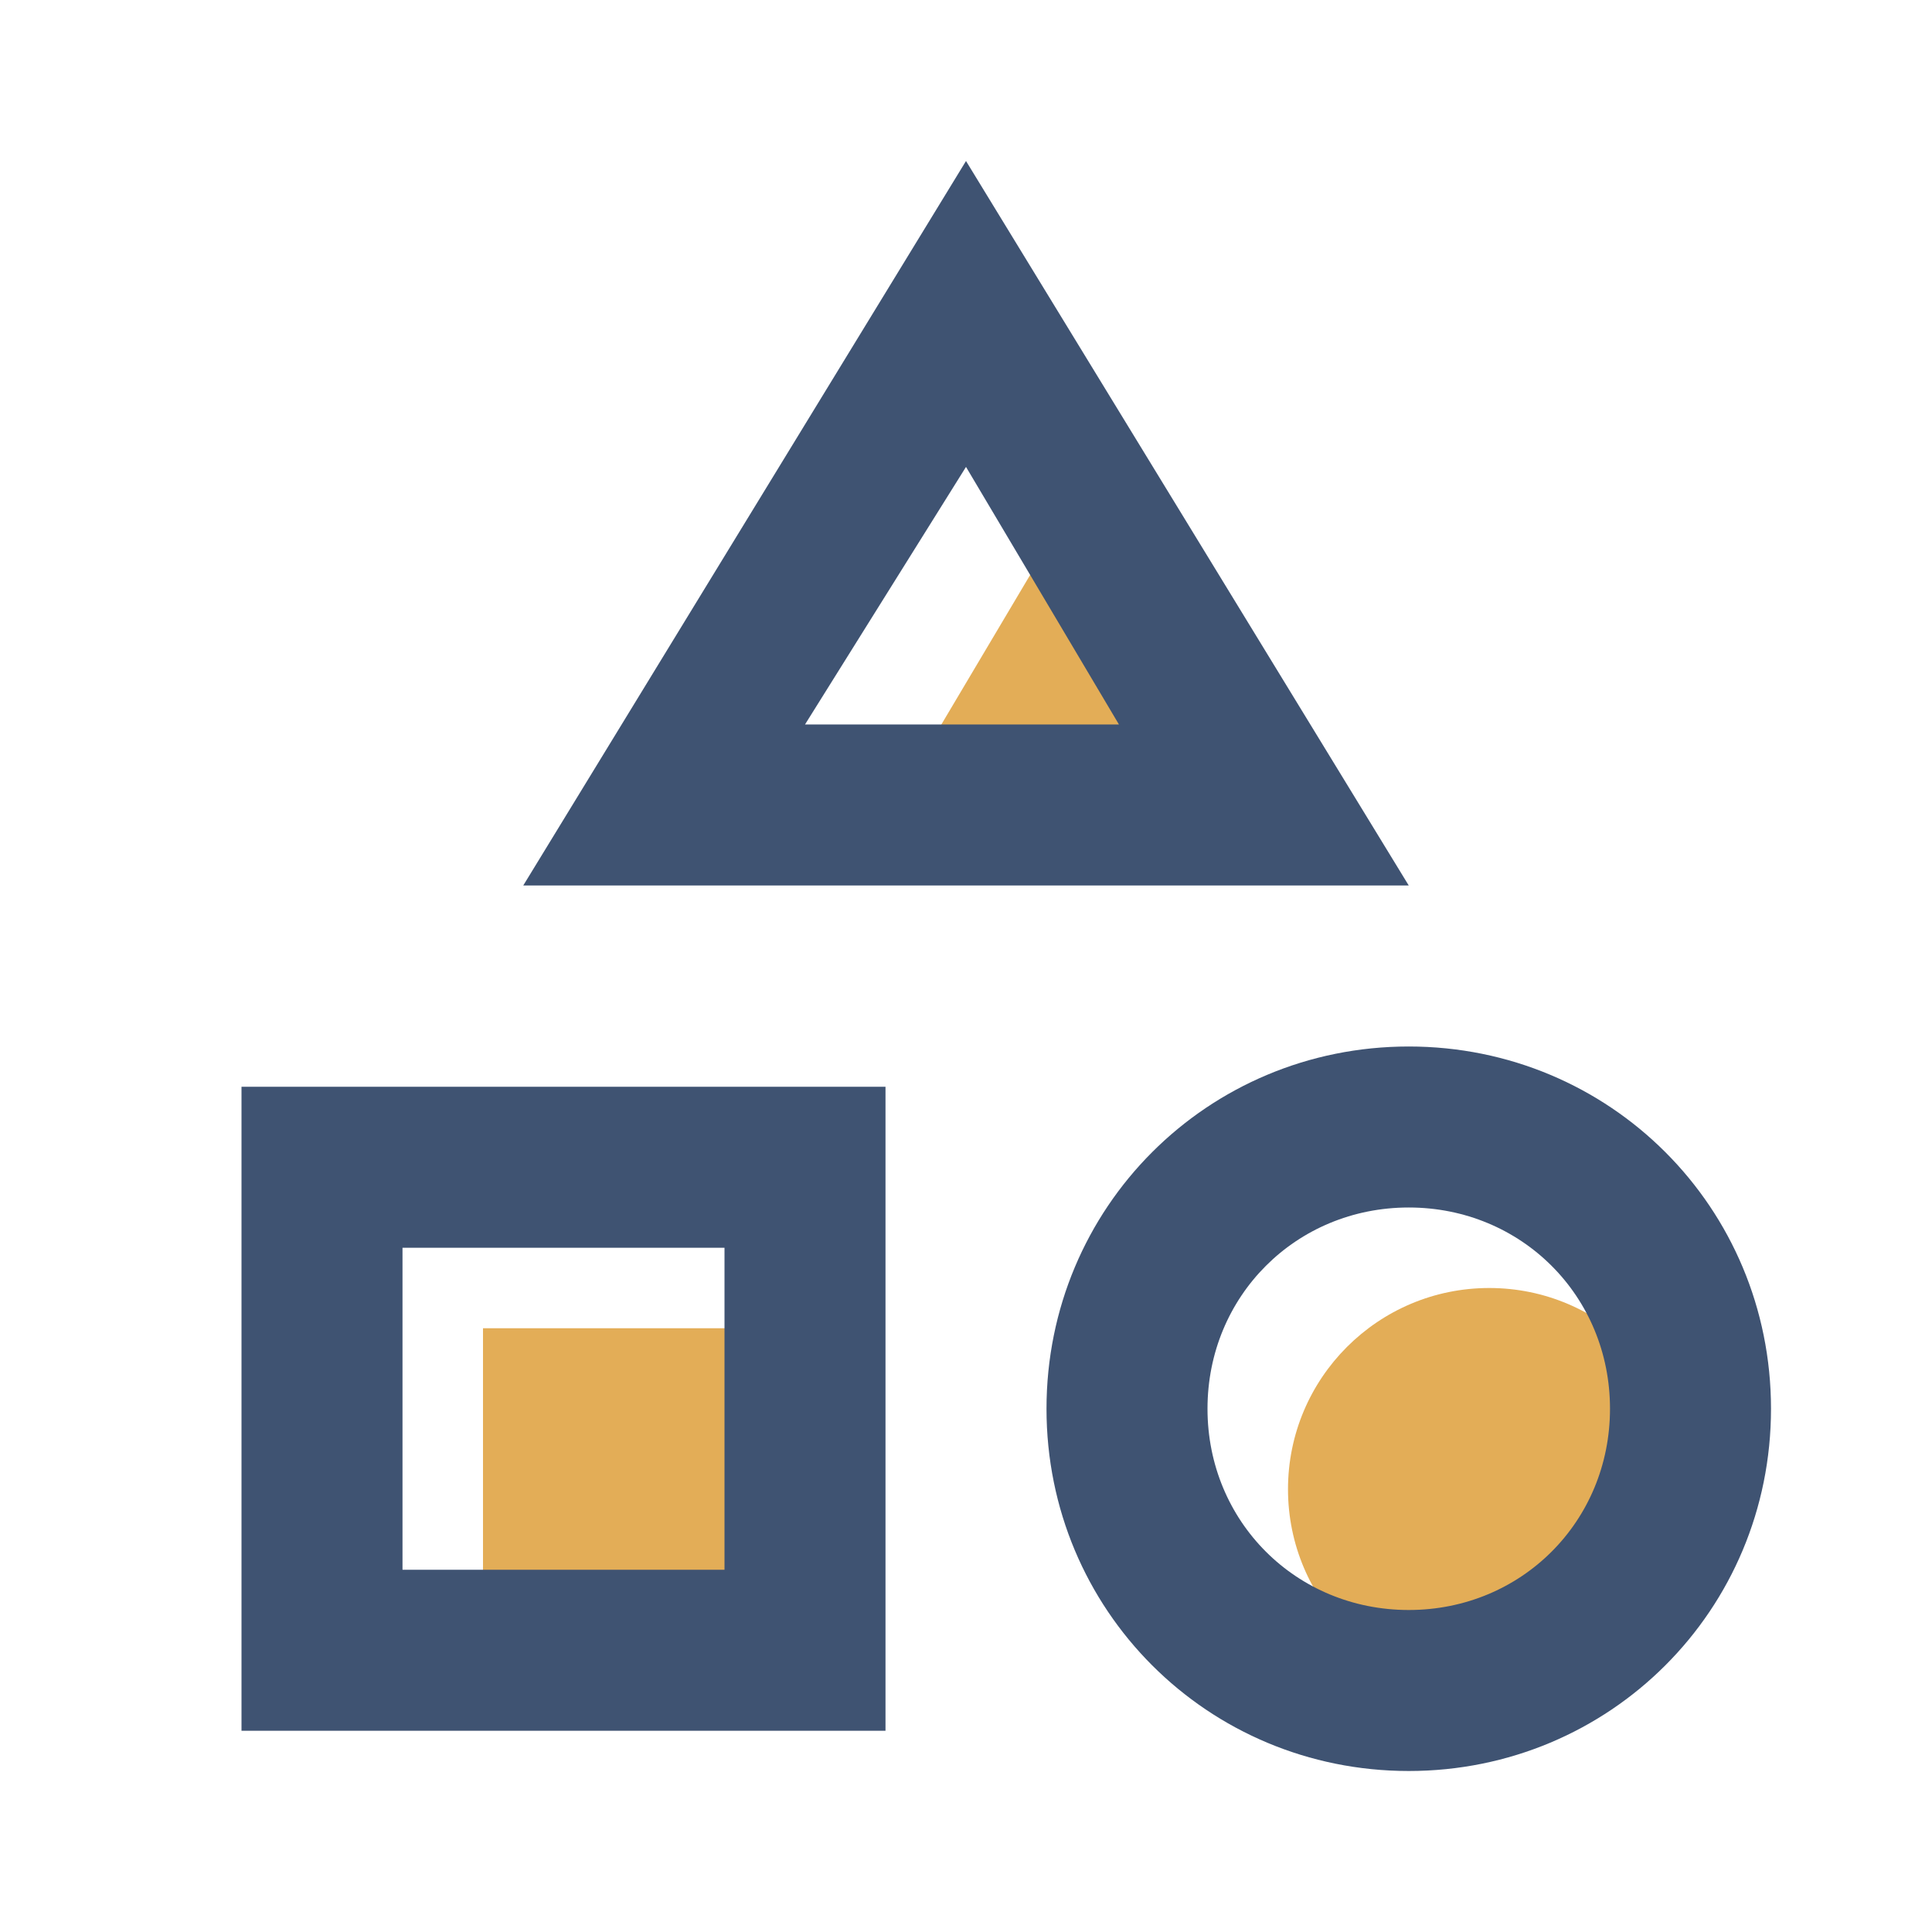 <?xml version="1.0" encoding="UTF-8"?><svg id="a" xmlns="http://www.w3.org/2000/svg" width="24" height="24" viewBox="0 0 24 24"><circle id="b" cx="18.5" cy="18.5" r="2.5" style="fill:#e3ad57; stroke-width:0px;"/><path id="c" d="m6,16.5h4v4h-4v-4Zm7-9.7l-1.9,3.2h3.9l-2-3.2Z" style="fill:#e3ad57; stroke-width:0px;"/><path id="d" d="m12,2l-5.5,9h11L12,2Zm0,3.8l1.9,3.2h-3.9l2-3.2Zm5.5,7.2c-2.5,0-4.5,2-4.5,4.5s2,4.5,4.5,4.5,4.5-2,4.5-4.5-2-4.5-4.5-4.5h0Zm0,7c-1.4,0-2.5-1.1-2.5-2.5s1.1-2.5,2.5-2.5,2.5,1.1,2.5,2.5-1.1,2.5-2.5,2.5Zm-6.5-6.5H3v8h8v-8Zm-2,6h-4v-4h4v4Z" style="fill:#3f5372; stroke-width:0px;"/></svg>